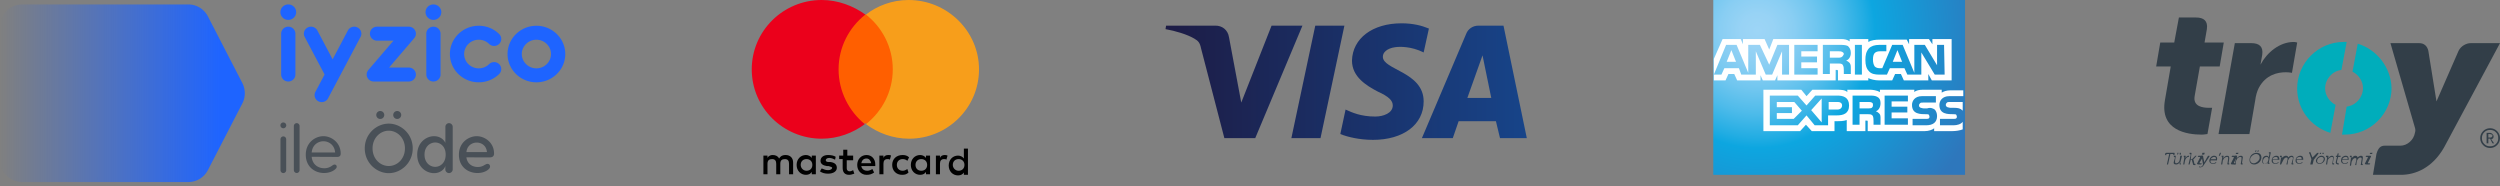 <svg width="429" height="32" xmlns="http://www.w3.org/2000/svg"><rect width="100%" height="100%" fill="#808080" stroke="none"/><defs><linearGradient x1="0%" y1="49.995%" x2="100%" y2="49.995%" id="b"><stop stop-color="#1D1C45" offset="0%"/><stop stop-color="#174489" offset="100%"/></linearGradient><linearGradient x1="90.255%" y1="50%" x2="0%" y2="50%" id="c"><stop stop-color="#1E64FF" offset="0%"/><stop stop-color="#1E64FF" stop-opacity="0" offset="100%"/></linearGradient><radialGradient cx="17.563%" cy="17.503%" fx="17.563%" fy="17.503%" r="134.356%" gradientTransform="matrix(.694 0 0 1 .054 0)" id="a"><stop stop-color="#9DD5F6" offset="0%"/><stop stop-color="#98D3F5" offset="7.11%"/><stop stop-color="#89CEF3" offset="15.75%"/><stop stop-color="#70C6EF" offset="25.16%"/><stop stop-color="#4EBBEA" offset="35.14%"/><stop stop-color="#23ADE3" offset="45.46%"/><stop stop-color="#0DA6E0" offset="50%"/><stop stop-color="#2E77BC" offset="100%"/></radialGradient></defs><g fill="none" fill-rule="evenodd"><g fill="#323E48"><path d="M372.237 26.424h-.4s-.1 0-.1.1v.1h-.2v-.2c0-.1.1-.2.2-.2h1.3c.1 0 .2 0 .1.2v.2h-.2v-.2h-.5l-.4 1.8h-.2l.4-1.8Z"/><path d="M373.237 27.024s-.1-.1 0 0l-.2-.1v-.2h.2c.1 0 .2 0 .1.2l-.1.7c0 .2 0 .4.2.4.3 0 .6-.3.6-.6l.1-.7h.3l-.3 1.2v.1h.1v.2h-.1c-.1 0-.2-.1-.1-.2v-.2c-.1.2-.3.4-.6.4-.4 0-.5-.2-.4-.5l.2-.7Zm.4-.8h.2l-.1.3h-.1v-.3Zm.4 0h.2v.3h-.2v-.3Z" fill-rule="nonzero"/><path d="M374.837 27.024s0-.1 0 0l-.1-.1v-.2h.2c.1 0 .2 0 .1.2v.2c.1-.2.3-.4.5-.4h.1v.2h-.1c-.2 0-.4.2-.5.4 0 .1-.1.2-.1.3l-.1.6h-.2l.2-1.2Zm1.1-.5c0-.1 0-.1 0 0l-.2-.1v-.2h.2c.1 0 .2 0 .1.2l-.1.9h.1c.1 0 .1 0 .2-.1l.5-.5h.2l-.5.6-.1.1.1.1.1.5s0 .1.1.1h.1v.2h-.2c-.1 0-.2 0-.2-.1l-.2-.7c0-.1-.1-.1-.1-.1h-.1l-.2.8h-.2l.4-1.7Z"/><path d="M377.537 27.024s0-.1-.1-.1h-.3l.1-.2h.5c.3 0 .4 0 .3.2l-.6 1s0 .1.1.1h.3l-.1.2h-.4c-.3 0-.4-.1-.3-.2l.5-1Zm.4-.8h.4l-.1.3h-.4l.1-.3Z" fill-rule="nonzero"/><path d="M377.637 28.624c.1 0 .2-.1.3-.2l.1-.2-.2-1.2s0-.1-.1-.1v-.2h.1c.1 0 .2 0 .2.1l.2.9v.2s0-.1.1-.2l.5-.9c.1-.1.1-.1.2-.1h.1v.2s-.1 0-.1.1l-1 1.5c-.1.1-.3.2-.5.2s-.2-.1-.2-.1l.1-.1s0 .1.2.1"/><path d="M379.937 26.724c.4 0 .6.3.5.7v.1h-1.1c-.1.3.1.5.4.5.3 0 .5-.2.5-.2l.1.1s-.2.2-.6.2c-.4 0-.7-.3-.6-.7.1-.4.4-.7.8-.7Zm.3.6c.1-.3-.1-.4-.3-.4-.2 0-.5.2-.6.4h.9Z" fill-rule="nonzero"/><path d="M380.937 26.224h.2l-.2.5h-.2zm.4.8s0-.1 0 0l-.1-.1v-.2h.2c.1 0 .2 0 .1.2v.2c.1-.1.3-.4.6-.4.4 0 .4.2.4.5l-.1.7v.1h.1v.2h-.2c-.1 0-.2-.1-.1-.2l.1-.7c0-.2.1-.4-.2-.4-.2 0-.5.2-.6.4 0 .1 0 .1-.1.2l-.1.7h-.2l.2-1.2Z"/><path d="M383.337 27.024s0-.1-.1-.1h-.3l.1-.2h.5c.3 0 .4 0 .3.2l-.5 1s0 .1.1.1h.3l-.1.2h-.5c-.3 0-.4-.1-.3-.2l.5-1Zm.4-.8h.4l-.1.2h-.4l.1-.2Z" fill-rule="nonzero"/><path d="M383.737 27.024s0-.1 0 0l-.2-.1v-.2h.2c.1 0 .2 0 .1.2v.2c.1-.1.4-.4.7-.4.3 0 .4.2.3.5l-.1.7v.1h.1v.2h-.2c-.1 0-.2-.1-.1-.2l.1-.7c0-.2.1-.4-.2-.4-.2 0-.5.2-.6.4 0 .1 0 .1-.1.2l-.2.7h-.1l.3-1.2Z"/><path d="M387.237 26.224c.6 0 .9.4.8 1-.1.6-.7 1-1.2 1-.6 0-.9-.4-.8-1 .1-.6.6-1 1.2-1Zm-.5 1.8c.4 0 .9-.4 1-.8.1-.5-.2-.8-.6-.8-.4 0-.9.4-1 .8-.1.5.2.8.6.8Zm.3-2.2h.2l-.1.2h-.2l.1-.2Zm.4 0h.2l-.1.2h-.2l.1-.2Zm1.5.9c.3 0 .4.3.4.3v-.1l.1-.5v-.1h-.1v-.2h.2c.1 0 .2 0 .1.2l-.3 1.5v.1h.1v.2h-.2c-.1 0-.2-.1-.1-.2v-.1s-.2.3-.5.3c-.4 0-.5-.3-.4-.7 0-.4.3-.7.7-.7m.3.8c.1-.3 0-.6-.3-.6-.2 0-.5.2-.6.6-.1.3.1.6.3.6.2-.1.5-.2.6-.6m1.4-.8c.4 0 .5.3.5.6v.1h-1.1c-.1.3.1.6.4.6.3 0 .5-.2.5-.2l.1.1s-.3.2-.6.2c-.4 0-.7-.3-.6-.7 0-.4.4-.7.8-.7Zm.2.6c.1-.3-.1-.4-.3-.4-.2 0-.5.1-.6.4h.9Z" fill-rule="nonzero"/><path d="M391.437 27.024c.1 0 0-.1 0 0l-.2-.1v-.2h.2c.1 0 .2 0 .1.2v.2c.2-.2.5-.4.7-.4.3 0 .4.1.4.3.1-.1.3-.3.6-.3s.4.2.3.5l-.1.7v.1h.1v.2h-.2c-.1 0-.2-.1-.1-.2l.2-.7c.1-.2 0-.4-.2-.4s-.4.2-.5.4c0 .1-.1.1-.1.2l-.1.7h-.2l.2-.8c0-.2.1-.4-.2-.4-.2 0-.4.2-.5.4 0 .1-.1.1-.1.2l-.3.6h-.2l.2-1.2Z"/><path d="M394.737 26.724c.4 0 .5.3.5.6v.1h-1.1c-.1.3.1.6.4.6.3 0 .5-.2.5-.2l.1.1s-.3.2-.6.2c-.4 0-.7-.3-.6-.7 0-.4.4-.7.8-.7Zm.2.6c.1-.3-.1-.4-.3-.4-.2 0-.5.1-.6.4h.9Z" fill-rule="nonzero"/><path d="m396.637 27.324-.3-.9c0-.1-.1-.1-.1-.1v-.2h.1c.1 0 .2 0 .2.2l.2.5c0 .1.1.2.1.2l.2-.2.4-.4c.1-.1.2-.2.3-.2h.1v.2c-.1 0-.1 0-.1.1l-.7.9-.2.8h-.4l.2-.9Z"/><path d="M398.337 26.724c.4 0 .7.3.6.7-.1.4-.5.7-.9.7s-.7-.3-.6-.7c.1-.3.5-.7.9-.7Zm-.3 1.3c.3 0 .6-.2.7-.6.1-.3-.1-.5-.4-.5-.3 0-.6.2-.7.5-.1.4.1.6.4.6Zm.1-1.8h.2l-.1.2h-.2l.1-.2Zm.4 0h.2v.2h-.2v-.2Z" fill-rule="nonzero"/><path d="M399.337 27.024s0-.1 0 0l-.2-.1v-.2h.3c.1 0 .2 0 .1.2v.2c.1-.1.3-.4.6-.4s.4.2.3.5l-.1.7s0 .1.1.1h.1v.2h-.2c-.1 0-.2-.1-.1-.2l.1-.7c0-.2.1-.4-.2-.4-.2 0-.5.2-.6.4-.1.1-.1.1-.1.2l-.1.7h-.2l.2-1.2Zm1.7-.1h-.2v-.2h.2l.1-.4h.2l-.1.4h.4v.2h-.4l-.2.7c-.1.3.1.4.2.4h.1v.2h-.1c-.2 0-.5-.1-.4-.5l.2-.8Z"/><path d="M402.537 26.724c.4 0 .5.3.5.6v.1h-1.1c-.1.3.1.6.4.6.3 0 .5-.2.5-.2l.1.1s-.2.2-.6.2c-.4 0-.7-.3-.6-.7 0-.4.4-.7.8-.7Zm.3.6c.1-.3-.1-.4-.3-.4-.2 0-.5.1-.6.4h.9Z" fill-rule="nonzero"/><path d="M403.437 27.024s0-.1 0 0l-.2-.1v-.2h.2c.1 0 .2 0 .1.2v.2c.2-.2.4-.4.6-.4.3 0 .4.1.4.3.1-.1.4-.3.6-.3.3 0 .4.2.3.6l-.1.7v.1h.1v.2h-.2c-.1 0-.2-.1-.1-.2l.1-.7c.1-.2 0-.4-.2-.4s-.4.2-.5.4c0 .1-.1.1-.1.2l-.1.7h-.2l.2-.8c0-.2.1-.4-.2-.4-.2 0-.4.2-.5.4 0 .1 0 .1-.1.2l-.1.7h-.2l.2-1.4Z"/><path d="M406.337 27.024s0-.1-.1-.1h-.3l.1-.2h.5c.3 0 .4 0 .3.2l-.5 1s0 .1.1.1h.3l-.1.2h-.5c-.3 0-.4-.1-.3-.2l.5-1Zm.4-.8h.4l-.1.2h-.4l.1-.2Z" fill-rule="nonzero"/></g><path d="M424 7.4c-.8 0-1.7.5-2.1 1.3l-3.8 8.7-1.4-8.7c-.2-.8-.7-1.3-1.6-1.3h-4.9l4.2 14.5c.1.3.1.6 0 .9-.2 1.2-1.3 2.2-2.5 2.2h-2.7c-.7 0-1.1.4-1.4 1.4l-.6 3.6h4.8c2.5 0 5.4-1.2 7.4-4.7L429 7.4h-5ZM376.8 3c1.4 0 2.1.6 1.9 2l-.4 2.3h3.3l-.7 4.1h-3.4l-.9 5.1c-.3 1.8 1.4 2 2.5 2h.5l-.8 4.5c-.2 0-.5.1-1 .1-2.5 0-7.2-.7-6.3-5.9l1-5.8H370l.7-4.1h2.4l.8-4.3h2.9Z" fill="#323E48"/><path d="m404.59 7.496-.9 4.8c1 .5 1.8 1.6 1.8 2.8 0 1.6-1.2 3-2.8 3.2l-.8 4.8h.5c4.4 0 8-3.6 8-8-.1-3.5-2.5-6.6-5.8-7.6Zm-3.8 10.5c-1-.5-1.8-1.6-1.8-2.8 0-1.6 1.2-3 2.8-3.2l.9-4.8h-.5c-4.4 0-8 3.6-8 8 0 3.6 2.4 6.6 5.7 7.6l.9-4.8Z" fill="#00ADBB"/><path d="M383.5 7.4h2.8c1.4 0 2.1.6 1.9 2l-.3 1.7c1.1-2.1 3.3-3.9 5.7-3.9.3 0 .6.1.6.1l-.9 5.2s-.4-.1-1.1-.1c-1.3 0-3.4.4-4.6 2.7-.3.6-.5 1.3-.6 2.1l-1 5.8h-5.3l2.8-15.6Z" fill="#323E48"/><path d="M429 23.7c0 .5-.2.9-.5 1.2-.3.3-.7.5-1.2.5s-.9-.2-1.2-.5c-.3-.3-.5-.7-.5-1.2s.2-.9.5-1.2c.3-.3.7-.5 1.2-.5s.9.2 1.2.5c.3.3.5.7.5 1.2Zm-.3 0c0-.4-.1-.7-.4-1-.3-.3-.6-.4-1-.4s-.7.1-1 .4c-.3.3-.4.6-.4 1s.1.7.4 1c.3.3.6.4 1 .4s.7-.1 1-.4c.3-.3.4-.6.4-1Zm-.7.9h-.3l-.4-.8h-.3v.8h-.3v-1.8h.6c.2 0 .3.1.4.2.1.1.2.2.2.4 0 .3-.1.4-.4.5l.5.7Zm-.3-1.3c0-.1 0-.2-.1-.2s-.2-.1-.3-.1h-.3v.6h.3c.1 0 .2 0 .3-.1 0 0 .1-.1.1-.2Z" fill="#323E48" fill-rule="nonzero"/><path fill="url(#a)" d="M43.2 0H0v30h43.2v-9.9" transform="translate(294)"/><path d="m297.9 10.6-.8-2-.8 2h1.6Zm18.1-.8c-.2.1-.4.1-.6.1H314V8.8h1.5c.2 0 .4 0 .6.1.2.1.3.2.3.4-.1.2-.2.4-.4.5Zm10.4.8-.8-2-.8 2h1.6ZM307 12.8h-1.2v-4l-1.7 4H303l-1.7-4v4h-2.5l-.4-1.1h-2.5l-.5 1.1h-1.3l2.1-5.1h1.8l2 4.8V7.7h2l1.6 3.4 1.4-3.4h2v5.1Zm4.9 0h-4V7.7h4v1.1h-2.8v.9h2.7v1h-2.7v1h2.8v1.1Zm5.7-3.7c0 .8-.5 1.2-.8 1.3.3.1.5.3.6.4.2.3.2.5.2.9v1h-1.2v-.6c0-.3 0-.7-.2-1-.2-.2-.4-.2-.9-.2H314v1.8h-1.2v-5h2.8c.6 0 1.1 0 1.5.2.3.3.5.6.5 1.2Zm1.9 3.7h-1.2V7.7h1.2v5.1Zm14.2 0H332L329.7 9v3.8h-2.4l-.5-1.1h-2.5l-.5 1.1h-1.4c-.6 0-1.3-.1-1.7-.6-.4-.4-.6-1-.6-1.9 0-.8.1-1.4.6-2 .4-.4 1-.6 1.8-.6h1.2v1.1h-1.1c-.4 0-.7.1-.9.3-.2.2-.3.6-.3 1.1 0 .5.1.9.3 1.2.2.2.5.3.8.3h.5l1.7-4h1.8l2 4.8V7.7h1.8l2.1 3.5V7.7h1.2l.1 5.1Zm-39.6 1h2l.5-1.1h1l.5 1.1h4v-.9l.4.9h2.1l.4-.9v.9h10V12h.2c.1 0 .2 0 .2.2v1.6h5.2v-.4c.4.2 1.1.4 1.9.4h2.2l.5-1.1h1l.5 1.1h4.2v-1.1l.6 1.1h3.4V6.7h-3.3v.9l-.6-.9h-3.4v.9l-.4-.8h-4.6c-.8 0-1.5.1-2 .4v-.5h-3.2v.4c-.4-.3-.9-.4-1.4-.4h-11.7l-.7 1.8-.8-1.8h-3.7v.9l-.4-.9h-3.1l-1.5 3.4v3.7Zm42.7 3.7h-2.2c-.2 0-.4 0-.5.1-.1.1-.2.2-.2.4s.1.3.3.4c.1 0 .3.1.5.1h.6c.7 0 1.1.1 1.4.4l.1.1v-1.5Zm0 3.4c-.3.4-.9.6-1.6.6h-2.3v-1.1h2.3c.2 0 .4 0 .5-.1.1-.1.1-.2.1-.3 0-.1-.1-.3-.1-.3-.1-.1-.2-.1-.4-.1-1.1 0-2.5 0-2.5-1.6 0-.7.5-1.5 1.7-1.5h2.4v-1h-2.2c-.7 0-1.2.2-1.5.4v-.5h-3.3c-.5 0-1.1.1-1.4.4v-.4h-5.9v.4c-.5-.3-1.3-.4-1.6-.4h-4v.4c-.4-.4-1.2-.4-1.7-.4H311l-1 1.1-.9-1.1h-6.5v7.1h6.3l1-1.1 1 1.1h3.9v-1.7h.4c.5 0 1.1 0 1.7-.2v1.9h3.2v-1.8h.2c.2 0 .2 0 .2.2v1.6h9.8c.6 0 1.3-.2 1.6-.5v.5h3.1c.6 0 1.3-.1 1.8-.3v-1.3Zm-4.8-2.1c.2.2.4.6.4 1.1 0 1.1-.7 1.6-1.9 1.6h-2.3v-1.1h2.3c.2 0 .4 0 .5-.1.1-.1.1-.2.1-.3 0-.1-.1-.3-.1-.3-.1-.1-.2-.1-.4-.1-1.1 0-2.5 0-2.5-1.6 0-.7.5-1.5 1.7-1.5h2.4v1.1H330c-.2 0-.4 0-.5.1-.1.1-.2.2-.2.4s.1.3.3.4c.1 0 .3.1.5.1h.6c.6-.2 1 0 1.3.2Zm-10.8-.3c-.2.1-.4.1-.6.1h-1.5v-1.1h1.5c.2 0 .4 0 .6.1.2.1.2.2.2.5 0 .2-.1.3-.2.4Zm.7.6c.3.1.5.3.6.4.2.2.2.5.2.9v1h-1.2v-.6c0-.3 0-.8-.2-1-.2-.2-.4-.2-.9-.2h-1.3v1.8h-1.2v-5h2.8c.6 0 1 0 1.4.2.4.2.6.5.6 1.1 0 .9-.5 1.3-.8 1.4Zm1.5-2.7h4v1h-2.8v.9h2.7v1h-2.7v1h2.8v1.1h-4v-5Zm-8.1 2.4h-1.5v-1.3h1.6c.4 0 .7.2.7.6 0 .4-.3.7-.8.7Zm-2.7 2.2-1.8-2.1 1.8-2V21Zm-4.8-.6h-2.9v-1h2.6v-1h-2.6v-.9h3l1.3 1.5-1.4 1.4Zm9.5-2.3c0 1.4-1 1.7-2.1 1.7h-1.5v1.7h-2.3l-1.4-1.7-1.5 1.7h-4.8v-5.1h4.8l1.5 1.7 1.5-1.7h3.8c1 0 2 .3 2 1.7Z" fill="#FFF" fill-rule="nonzero"/><path d="m30.7.4-4.1 19.3h-5L25.7.4h5Zm21.1 12.4 2.6-7.3 1.5 7.3h-4.1Zm5.6 6.9H62L58 .4h-4.3c-1 0-1.8.6-2.1 1.4L44 19.7h5.3l1-2.9h6.4l.7 2.9Zm-13.1-6.3c0-5.1-7.1-5.4-7-7.7 0-.7.7-1.4 2.1-1.6.7-.1 2.7-.2 4.9.9l.9-4.1C44 .4 42.5 0 40.5 0c-5 0-8.4 2.6-8.5 6.4 0 2.8 2.5 4.3 4.4 5.3 2 .9 2.6 1.6 2.6 2.4 0 1.3-1.6 1.9-3 1.9-2.5 0-4-.7-5.1-1.2L30 19c1.2.5 3.3 1 5.6 1 5.2 0 8.7-2.6 8.7-6.6ZM23.5.4l-8.1 19.3h-5.3l-4-15.4c-.2-1-.5-1.3-1.2-1.7C3.7 1.9 1.7 1.3 0 1L.1.4h8.5c1.1 0 2.1.7 2.3 2L13 13.6 18.2.4h5.3Z" transform="translate(200 4)" fill="url(#b)"/><path d="M136.1 29.9v-2c0-.8-.5-1.3-1.3-1.3-.4 0-.8.1-1.1.6-.2-.4-.6-.6-1.1-.6-.3 0-.7.1-.9.5v-.4h-.7v3.2h.7v-1.8c0-.6.3-.8.8-.8s.7.3.7.8v1.8h.7v-1.8c0-.6.3-.8.8-.8s.7.3.7.8v1.8h.7Zm10.4-3.2h-1.1v-1h-.7v1h-.7v.6h.6v1.5c0 .7.3 1.2 1.1 1.2.3 0 .6-.1.9-.2l-.2-.6c-.2.1-.4.2-.6.2-.3 0-.5-.2-.5-.5v-1.4h1.1v-.8h.1Zm5.9-.1c-.4 0-.7.2-.8.5v-.4h-.7v3.2h.7v-1.8c0-.5.2-.8.7-.8.1 0 .3 0 .4.1l.2-.7c-.1-.1-.3-.1-.5-.1Zm-9 .3c-.3-.2-.8-.3-1.3-.3-.8 0-1.3.4-1.3 1 0 .5.4.8 1.1.9h.3c.4.1.6.2.6.3 0 .2-.3.4-.7.4-.5 0-.8-.2-1.1-.3l-.3.5c.4.3.9.4 1.4.4.9 0 1.5-.4 1.5-1s-.4-.9-1.1-1h-.3c-.3 0-.5-.1-.5-.3 0-.2.2-.4.6-.4.4 0 .8.2 1 .3l.1-.5Zm18.7-.3c-.4 0-.7.2-.8.5v-.4h-.7v3.2h.7v-1.8c0-.5.2-.8.7-.8.1 0 .3 0 .4.1l.2-.7c-.2-.1-.4-.1-.5-.1Zm-9 1.7c0 1 .7 1.7 1.7 1.7.5 0 .8-.1 1.1-.4l-.2-.6c-.3.2-.5.3-.8.3-.6 0-1-.4-1-1s.4-1 1-1c.3 0 .6.1.8.3l.3-.6c-.3-.3-.7-.4-1.1-.4-1.1 0-1.8.7-1.8 1.7Zm6.5 0v-1.6h-.7v.4c-.2-.3-.6-.5-1-.5-.9 0-1.6.7-1.6 1.7s.7 1.7 1.6 1.7c.5 0 .8-.2 1-.5v.4h.7v-1.6Zm-2.5 0c0-.6.4-1 1-1s1 .4 1 1-.4 1-1 1c-.7 0-1-.5-1-1Zm-8.4-1.7c-.9 0-1.6.7-1.6 1.7s.7 1.7 1.6 1.7c.5 0 .9-.1 1.3-.4l-.3-.6c-.3.2-.6.3-.9.3-.4 0-.9-.2-1-.8h2.4v-.3c0-.9-.6-1.6-1.5-1.6Zm0 .6c.4 0 .7.3.8.8h-1.7c.1-.5.4-.8.9-.8Zm17.4 1.1v-2.8h-.7v1.7c-.2-.3-.6-.5-1-.5-.9 0-1.6.7-1.6 1.7s.7 1.7 1.6 1.7c.5 0 .8-.2 1-.5v.4h.7v-1.7Zm-2.6 0c0-.6.4-1 1-1s1 .4 1 1-.4 1-1 1-1-.5-1-1Zm-23.5 0v-1.6h-.7v.4c-.2-.3-.6-.5-1-.5-.9 0-1.6.7-1.6 1.7s.7 1.7 1.6 1.7c.5 0 .8-.2 1-.5v.4h.7v-1.6Zm-2.6 0c0-.6.4-1 1-1s1 .4 1 1-.4 1-1 1-1-.5-1-1Z" fill="#000" fill-rule="nonzero"/><path fill="#FF5F00" d="M143.2 2.5h10.5v18.7h-10.5z"/><path d="M143.9 11.9c0-3.8 1.8-7.2 4.6-9.4C146.4 1 143.8 0 141 0c-6.6 0-12 5.3-12 11.9 0 6.6 5.4 11.9 12 11.9 2.8 0 5.4-1 7.4-2.5-2.7-2.2-4.5-5.6-4.5-9.4Z" fill="#EB001B"/><path d="M168 11.9c0 6.6-5.4 11.9-12 11.9-2.8 0-5.4-1-7.4-2.5 2.8-2.2 4.6-5.6 4.6-9.4 0-3.8-1.8-7.2-4.6-9.4 1.9-1.5 4.5-2.5 7.3-2.5 6.7 0 12.1 5.4 12.1 11.9Z" fill="#F79E1B"/><path d="M52.804 4.715a1.235 1.235 0 0 1 1.65.51l2.623 4.957 2.624-4.957a1.236 1.236 0 0 1 1.65-.51c.6.305.833 1.03.52 1.617l-5.579 10.547c-.21.393-.61.626-1.033.643a1.23 1.23 0 0 1-.618-.134 1.187 1.187 0 0 1-.52-1.617l1.577-2.986-3.416-6.453a1.186 1.186 0 0 1 .522-1.617Zm29.351-.295c1.323 0 2.567.505 3.502 1.421a1.18 1.18 0 0 1 0 1.696 1.241 1.241 0 0 1-1.73 0 2.514 2.514 0 0 0-1.772-.72c-.67 0-1.298.256-1.772.72a2.417 2.417 0 0 0 0 3.472 2.518 2.518 0 0 0 1.772.718c.67 0 1.298-.255 1.772-.719a1.24 1.24 0 0 1 1.73 0 1.18 1.18 0 0 1 0 1.695 4.973 4.973 0 0 1-3.502 1.42 4.973 4.973 0 0 1-3.501-1.42 4.771 4.771 0 0 1-1.45-3.43c0-1.296.514-2.515 1.45-3.432a4.973 4.973 0 0 1 3.501-1.42Zm9.893 0C94.778 4.42 97 6.599 97 9.274s-2.222 4.851-4.952 4.851-4.952-2.176-4.952-4.851 2.222-4.852 4.952-4.852Zm-42.578.16a1.21 1.21 0 0 1 1.223 1.198v7.01c0 .662-.548 1.199-1.223 1.199a1.211 1.211 0 0 1-1.223-1.199v-7.01c0-.662.548-1.199 1.223-1.199Zm20.636 0c.29-.01.587.082.827.28.518.425.585 1.18.151 1.689l-4.317 5.04h3.38c.676 0 1.224.537 1.224 1.2 0 .66-.548 1.198-1.224 1.198h-6.004a1.24 1.24 0 0 1-.787-.28 1.182 1.182 0 0 1-.15-1.689l4.318-5.042H64.7a1.21 1.21 0 0 1-1.223-1.198c0-.662.548-1.199 1.223-1.199Zm4.27 0A1.21 1.21 0 0 1 75.6 5.777v7.01c0 .662-.548 1.199-1.224 1.199a1.211 1.211 0 0 1-1.223-1.199v-7.01c0-.662.548-1.199 1.223-1.199Zm17.672 2.238c-1.381 0-2.506 1.101-2.506 2.455 0 1.353 1.125 2.454 2.506 2.454 1.381 0 2.505-1.101 2.505-2.454 0-1.354-1.124-2.455-2.505-2.455ZM49.47.762c.746 0 1.352.593 1.352 1.325 0 .731-.606 1.325-1.352 1.325-.747 0-1.352-.594-1.352-1.325 0-.732.605-1.325 1.352-1.325Zm24.906 0c.747 0 1.352.593 1.352 1.325 0 .731-.605 1.325-1.352 1.325-.747 0-1.352-.594-1.352-1.325 0-.732.605-1.325 1.352-1.325Z" fill="#1E64FF"/><path d="M66.709 21.214c2.07 0 4.115 1.738 4.115 4.25 0 2.513-2.046 4.25-4.115 4.25-2.07 0-4.115-1.737-4.115-4.25 0-2.512 2.045-4.25 4.115-4.25Zm10.336-.083c.343 0 .639.286.639.631v7.31a.643.643 0 0 1-.639.63.633.633 0 0 1-.627-.63v-.643c-.082.535-.816 1.285-1.94 1.285-1.312 0-2.884-1.024-2.884-3.178 0-2.12 1.584-3.167 2.885-3.167.875 0 1.632.453 1.94 1.143v-.476c0-.036 0-.083.011-.119v-2.155c0-.345.284-.631.615-.631Zm-28.418 2.274a.5.5 0 0 1 .484.5v5.286a.502.502 0 0 1-.484.512.504.504 0 0 1-.497-.512v-5.285c0-.274.225-.5.497-.5Zm2.294-2.274c.26 0 .485.227.485.488v7.572c0 .262-.225.5-.485.5a.509.509 0 0 1-.497-.5v-7.572a.5.5 0 0 1 .497-.488Zm4.577 2.238c1.348 0 2.967 1.072 2.967 3 0 .381-.224.56-.626.56l-4.352-.024c.106 1.334 1.124 1.964 2.14 1.964A2.16 2.16 0 0 0 57 28.417c.178-.12.284-.178.414-.178.225 0 .366.154.366.368 0 .131-.058.262-.26.44-.473.417-1.17.643-1.915.643-1.514 0-3.134-1-3.134-3.142 0-2.143 1.68-3.179 3.028-3.179Zm26.313 0c1.348 0 2.969 1.072 2.969 2.965 0 .488-.273.678-.781.678L80.038 27c.13 1.107.993 1.655 1.939 1.655.485 0 .816-.119 1.182-.345.201-.107.331-.19.497-.19.272 0 .438.19.438.452 0 .155-.06.321-.32.535-.449.37-1.1.583-1.845.583-1.536 0-3.18-.987-3.18-3.142 0-2.143 1.714-3.179 3.062-3.179Zm-7.131 1.083c-.863 0-1.833.68-1.833 2.084 0 1.417.97 2.095 1.833 2.095.804 0 1.797-.619 1.797-2.095 0-1.488-.993-2.084-1.797-2.084Zm-7.971-2.023c-1.443 0-2.78 1.226-2.78 3.036 0 1.809 1.337 3.023 2.78 3.023 1.442 0 2.779-1.214 2.779-3.023 0-1.81-1.325-3.036-2.78-3.036Zm-11.211 1.81c-.876 0-1.905.595-2.01 1.928h4.02c-.107-1.333-1.124-1.928-2.01-1.928Zm26.313.226c-.78 0-1.667.5-1.773 1.63h3.523c-.106-1.13-.957-1.63-1.75-1.63Zm-33.184-3.453a.51.51 0 0 1 .496.5.51.51 0 0 1-.496.5.512.512 0 0 1-.509-.5c0-.274.237-.5.509-.5Zm19.536-1.964c.378 0 .686.31.686.679a.686.686 0 0 1-1.372 0c0-.37.308-.68.686-.68Zm-2.909 0c.379 0 .686.31.686.679a.686.686 0 0 1-1.372 0c0-.37.308-.68.686-.68Z" fill="#495057"/><path d="M3.78 0C1.694 0 0 1.705 0 3.81v22.857c0 2.104 1.693 3.81 3.78 3.81h28.543c1.41 0 2.702-.79 3.353-2.051l5.905-11.428a3.83 3.83 0 0 0 .427-1.727v-.065a3.833 3.833 0 0 0-.427-1.727L35.676 2.05A3.777 3.777 0 0 0 32.323 0H3.781Z" fill="url(#c)" transform="translate(0 .762)"/></g></svg>